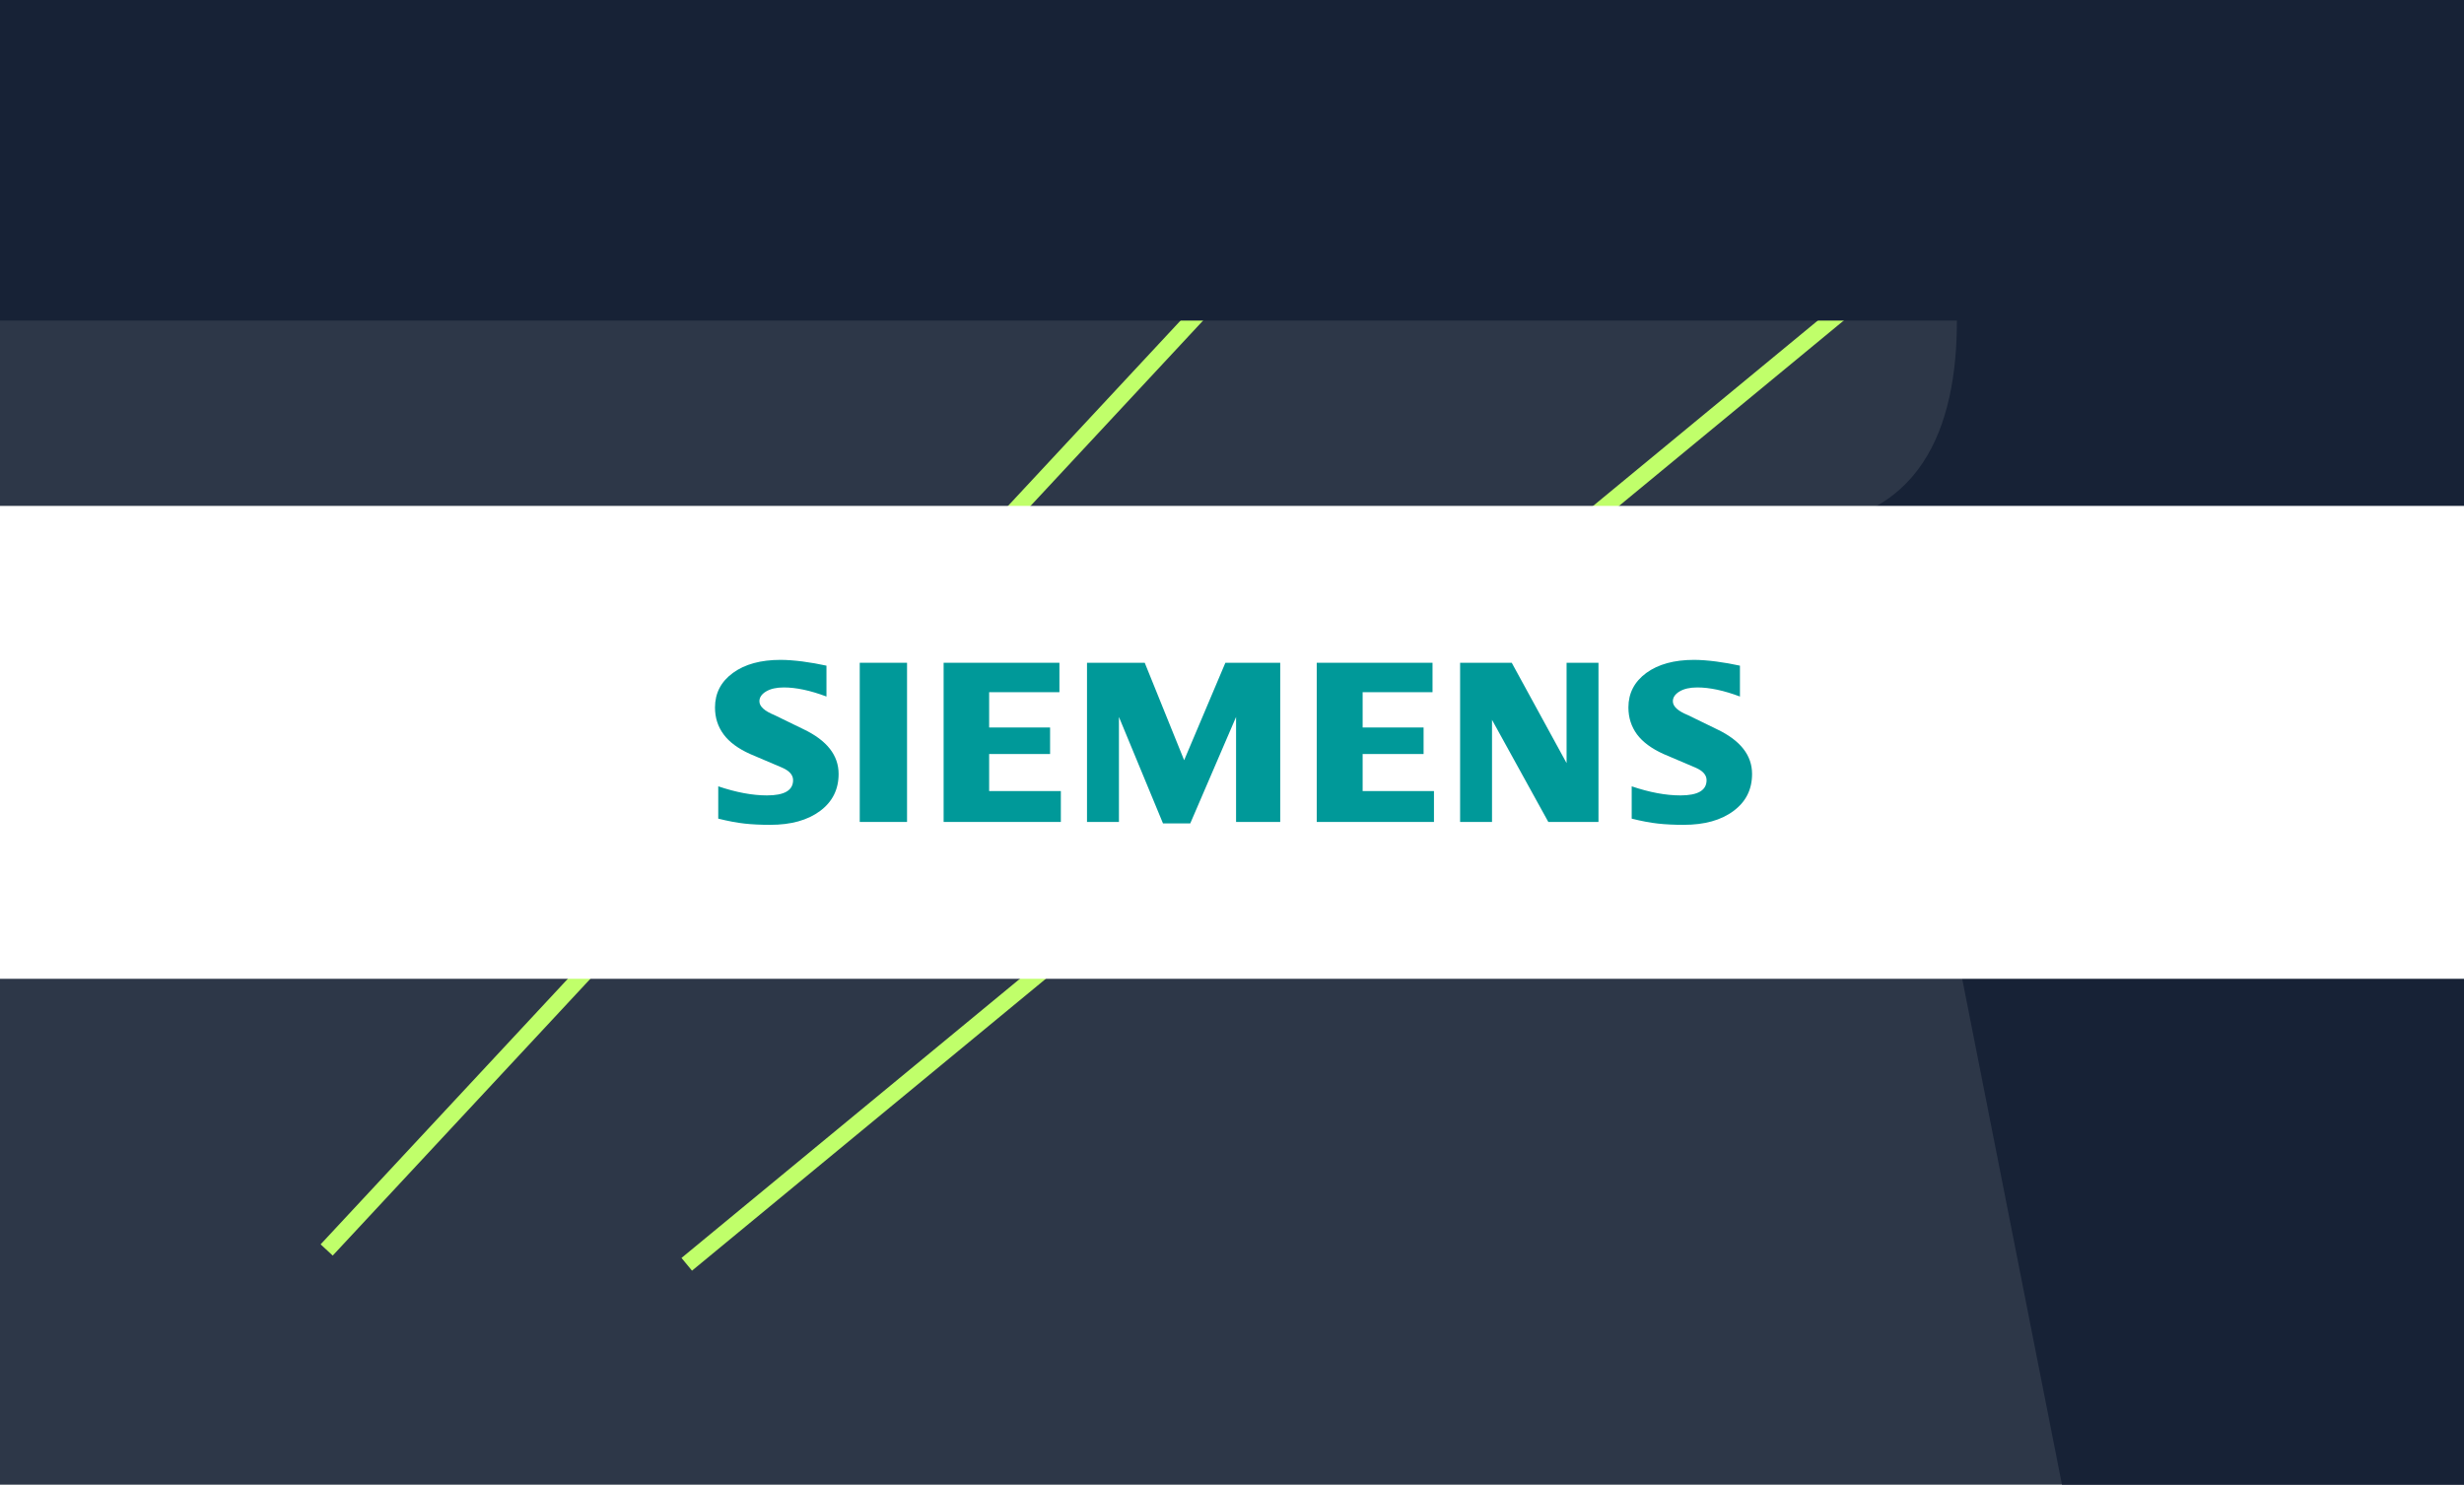 <svg xmlns="http://www.w3.org/2000/svg" fill="none" viewBox="0 0 448 270" height="270" width="448">
<g clip-path="url(#clip0_702_80)">
<rect fill="#2D3748" height="270" width="448"></rect>
<g filter="url(#filter0_d_702_80)">
<line stroke-width="3" stroke="#C0FF6A" y2="-27.358" x2="296.408" y1="227.312" x1="59.395"></line>
</g>
<g filter="url(#filter1_d_702_80)">
<line stroke-width="3" stroke="#C0FF6A" y2="8.506" x2="393.206" y1="229.919" x1="124.863"></line>
</g>
<path fill="#172236" d="M-241.338 -22.299H355.8C487.209 -22.299 487.209 2.438 487.209 77.447C487.209 113.555 476.616 115.749 457.418 132.307C472.314 145.473 492.174 153.254 492.174 174.798L517 292.299H379.301L356.131 174.798H-104.963V292.299H-242L-241.338 -22.299ZM-104.963 95.8H324.685C349.51 95.8 355.8 77.447 355.8 58.295H-104.963V95.8Z"></path>
<rect fill="white" height="86" width="492" y="92" x="-22"></rect>
<path fill="#009999" d="M316.353 121.053V126.668C313.444 125.57 310.854 125.015 308.587 125.015C307.244 125.015 306.175 125.263 305.371 125.744C304.567 126.229 304.157 126.826 304.157 127.53C304.157 128.467 305.064 129.3 306.892 130.046L312.172 132.615C316.44 134.65 318.558 137.352 318.558 140.748C318.558 143.57 317.435 145.818 315.168 147.485C312.918 149.168 309.888 150 306.117 150C304.376 150 302.814 149.927 301.426 149.769C300.037 149.619 298.442 149.312 296.672 148.874V142.996C299.917 144.095 302.872 144.649 305.533 144.649C308.707 144.649 310.286 143.73 310.286 141.873C310.286 140.949 309.639 140.204 308.326 139.619L302.462 137.121C300.298 136.142 298.69 134.957 297.638 133.552C296.602 132.135 296.075 130.51 296.075 128.653C296.075 126.055 297.169 123.962 299.333 122.371C301.513 120.791 304.405 120 308.002 120C309.171 120 310.518 120.104 312.01 120.294C313.514 120.497 314.961 120.746 316.353 121.053Z" clip-rule="evenodd" fill-rule="evenodd"></path>
<path fill="#009999" d="M150.266 121.053V126.668C147.356 125.57 144.77 125.015 142.503 125.015C141.156 125.015 140.091 125.263 139.287 125.744C138.483 126.229 138.073 126.826 138.073 127.53C138.073 128.467 138.993 129.3 140.821 130.046L146.101 132.615C150.353 134.65 152.475 137.352 152.475 140.748C152.475 143.57 151.347 145.818 149.097 147.485C146.83 149.168 143.817 150 140.033 150C138.293 150 136.726 149.927 135.338 149.769C133.949 149.619 132.371 149.312 130.589 148.874V142.996C133.846 144.095 136.801 144.649 139.445 144.649C142.619 144.649 144.198 143.73 144.198 141.873C144.198 140.949 143.556 140.204 142.255 139.619L136.39 137.121C134.21 136.142 132.603 134.957 131.567 133.552C130.514 132.135 130 130.51 130 128.653C130 126.055 131.086 123.962 133.262 122.371C135.425 120.791 138.322 120 141.919 120C143.1 120 144.431 120.104 145.939 120.294C147.431 120.497 148.877 120.746 150.266 121.053Z" clip-rule="evenodd" fill-rule="evenodd"></path>
<path fill="#009999" d="M164.917 120.527V149.475H156.317V120.527H164.917Z" clip-rule="evenodd" fill-rule="evenodd"></path>
<path fill="#009999" d="M192.882 149.475H171.568V120.527H192.621V125.878H179.844V132.297H190.926V137.121H179.844V143.859H192.882V149.475Z" clip-rule="evenodd" fill-rule="evenodd"></path>
<path fill="#009999" d="M197.637 149.475V120.527H208.134L215.299 138.248L222.797 120.527H232.768V149.475H224.74V130.382L216.41 149.741H211.454L203.443 130.382V149.475H197.637Z" clip-rule="evenodd" fill-rule="evenodd"></path>
<path fill="#009999" d="M260.72 149.475H239.406V120.527H260.459V125.878H247.752V132.297H258.834V137.121H247.752V143.859H260.72V149.475Z" clip-rule="evenodd" fill-rule="evenodd"></path>
<path fill="#009999" d="M290.633 149.475H281.512L271.276 130.908V149.475H265.474V120.527H274.861L284.832 138.774V120.527H290.633V149.475Z" clip-rule="evenodd" fill-rule="evenodd"></path>
</g>
<defs>
<filter color-interpolation-filters="sRGB" filterUnits="userSpaceOnUse" height="272.714" width="255.21" y="-36.38" x="50.297" id="filter0_d_702_80">
<feFlood result="BackgroundImageFix" flood-opacity="0"></feFlood>
<feColorMatrix result="hardAlpha" values="0 0 0 0 0 0 0 0 0 0 0 0 0 0 0 0 0 0 127 0" type="matrix" in="SourceAlpha"></feColorMatrix>
<feOffset></feOffset>
<feGaussianBlur stdDeviation="4"></feGaussianBlur>
<feComposite operator="out" in2="hardAlpha"></feComposite>
<feColorMatrix values="0 0 0 0 0.753 0 0 0 0 1 0 0 0 0 0.416 0 0 0 0.3 0" type="matrix"></feColorMatrix>
<feBlend result="effect1_dropShadow_702_80" in2="BackgroundImageFix" mode="normal"></feBlend>
<feBlend result="shape" in2="effect1_dropShadow_702_80" in="SourceGraphic" mode="normal"></feBlend>
</filter>
<filter color-interpolation-filters="sRGB" filterUnits="userSpaceOnUse" height="239.728" width="286.253" y="-0.651" x="115.908" id="filter1_d_702_80">
<feFlood result="BackgroundImageFix" flood-opacity="0"></feFlood>
<feColorMatrix result="hardAlpha" values="0 0 0 0 0 0 0 0 0 0 0 0 0 0 0 0 0 0 127 0" type="matrix" in="SourceAlpha"></feColorMatrix>
<feOffset></feOffset>
<feGaussianBlur stdDeviation="4"></feGaussianBlur>
<feComposite operator="out" in2="hardAlpha"></feComposite>
<feColorMatrix values="0 0 0 0 0.753 0 0 0 0 1 0 0 0 0 0.416 0 0 0 0.3 0" type="matrix"></feColorMatrix>
<feBlend result="effect1_dropShadow_702_80" in2="BackgroundImageFix" mode="normal"></feBlend>
<feBlend result="shape" in2="effect1_dropShadow_702_80" in="SourceGraphic" mode="normal"></feBlend>
</filter>
<clipPath id="clip0_702_80">
<rect fill="white" height="270" width="448"></rect>
</clipPath>
</defs>
</svg>
